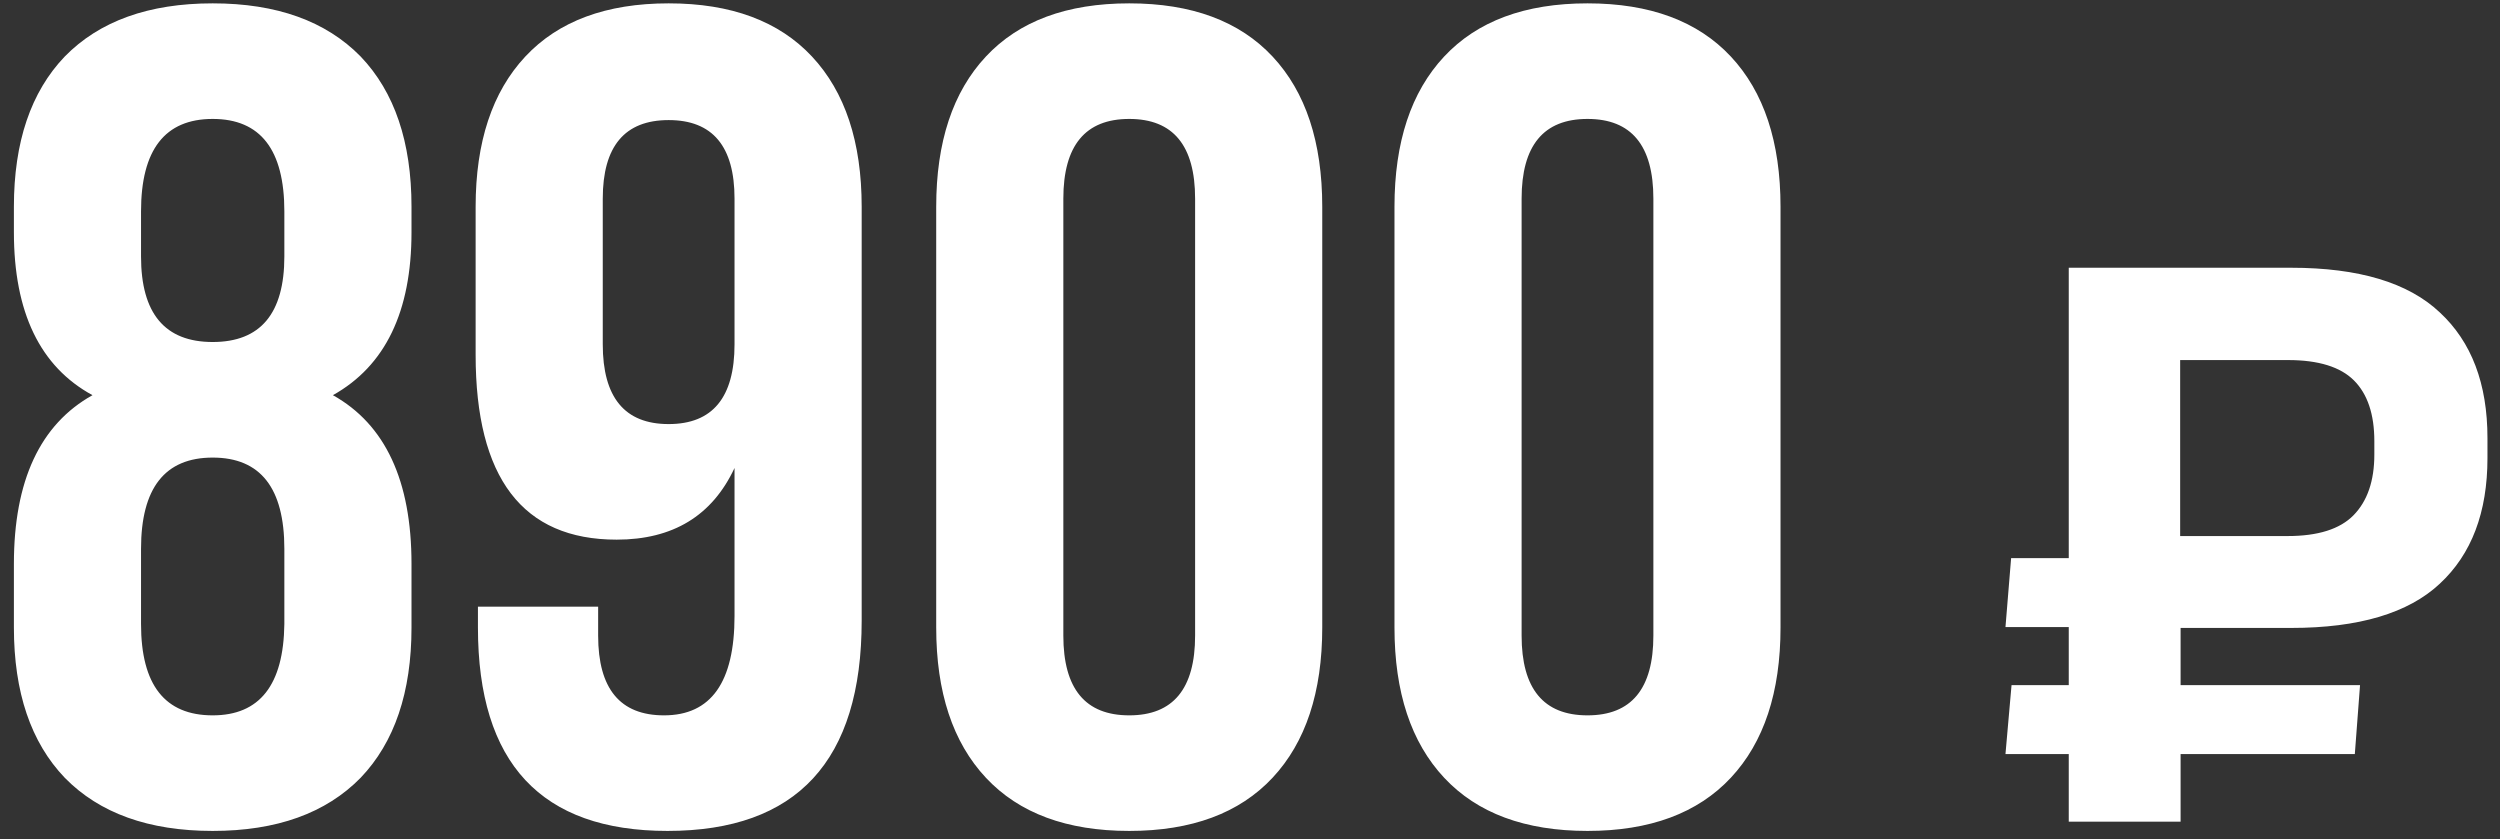 <?xml version="1.0" encoding="UTF-8"?> <svg xmlns="http://www.w3.org/2000/svg" width="143" height="48" viewBox="0 0 143 48" fill="none"><rect x="0" y="0" width="143" height="48" fill="#333333" stroke="none"/><path d="M23.538 35.893C23.538 39.595 22.568 42.46 20.629 44.488C18.645 46.515 15.824 47.529 12.166 47.529C8.508 47.529 5.687 46.515 3.704 44.488C1.764 42.46 0.795 39.595 0.795 35.893V32.257C0.795 27.497 2.293 24.279 5.29 22.604C2.293 20.973 0.795 17.866 0.795 13.282V11.828C0.795 8.125 1.764 5.261 3.704 3.233C5.687 1.206 8.508 0.192 12.166 0.192C15.824 0.192 18.645 1.206 20.629 3.233C22.568 5.261 23.538 8.125 23.538 11.828V13.282C23.538 17.822 22.039 20.929 19.042 22.604C22.039 24.279 23.538 27.497 23.538 32.257V35.893ZM8.067 35.695C8.067 39.177 9.433 40.918 12.166 40.918C14.855 40.918 16.221 39.177 16.265 35.695V31.397C16.265 27.915 14.899 26.174 12.166 26.174C9.433 26.174 8.067 27.915 8.067 31.397V35.695ZM8.067 14.671C8.067 17.932 9.433 19.563 12.166 19.563C14.899 19.563 16.265 17.932 16.265 14.671V12.092C16.265 8.566 14.899 6.803 12.166 6.803C9.433 6.803 8.067 8.566 8.067 12.092V14.671ZM49.288 35.496C49.288 43.518 45.585 47.529 38.181 47.529C30.952 47.529 27.338 43.65 27.338 35.893V34.703H34.214V36.356C34.214 39.397 35.47 40.918 37.982 40.918C40.671 40.918 42.015 39.022 42.015 35.232V26.769C40.737 29.502 38.489 30.868 35.272 30.868C29.894 30.868 27.206 27.342 27.206 20.29V11.828C27.206 8.125 28.154 5.261 30.049 3.233C31.944 1.206 34.677 0.192 38.247 0.192C41.817 0.192 44.55 1.206 46.445 3.233C48.34 5.261 49.288 8.125 49.288 11.828V35.496ZM38.247 24.257C40.759 24.257 42.015 22.736 42.015 19.695V11.365C42.015 8.368 40.759 6.869 38.247 6.869C35.734 6.869 34.478 8.368 34.478 11.365V19.695C34.478 22.736 35.734 24.257 38.247 24.257ZM60.823 36.356C60.823 39.397 62.08 40.918 64.592 40.918C67.104 40.918 68.36 39.397 68.36 36.356V11.365C68.36 8.324 67.104 6.803 64.592 6.803C62.08 6.803 60.823 8.324 60.823 11.365V36.356ZM53.551 11.828C53.551 8.125 54.498 5.261 56.394 3.233C58.289 1.206 61.022 0.192 64.592 0.192C68.162 0.192 70.895 1.206 72.79 3.233C74.685 5.261 75.633 8.125 75.633 11.828V35.893C75.633 39.595 74.685 42.46 72.79 44.488C70.895 46.515 68.162 47.529 64.592 47.529C61.022 47.529 58.289 46.515 56.394 44.488C54.498 42.46 53.551 39.595 53.551 35.893V11.828ZM87.036 36.356C87.036 39.397 88.292 40.918 90.805 40.918C93.317 40.918 94.573 39.397 94.573 36.356V11.365C94.573 8.324 93.317 6.803 90.805 6.803C88.292 6.803 87.036 8.324 87.036 11.365V36.356ZM79.764 11.828C79.764 8.125 80.711 5.261 82.607 3.233C84.502 1.206 87.235 0.192 90.805 0.192C94.375 0.192 97.108 1.206 99.003 3.233C100.898 5.261 101.846 8.125 101.846 11.828V35.893C101.846 39.595 100.898 42.46 99.003 44.488C97.108 46.515 94.375 47.529 90.805 47.529C87.235 47.529 84.502 46.515 82.607 44.488C80.711 42.46 79.764 39.595 79.764 35.893V11.828ZM122.672 35.918V30.662H130.853C132.589 30.662 133.845 30.265 134.622 29.472C135.415 28.662 135.812 27.505 135.812 26.001V25.232C135.812 23.695 135.423 22.538 134.647 21.761C133.87 20.985 132.614 20.596 130.878 20.596H122.647V15.315H131.052C134.919 15.315 137.754 16.166 139.555 17.869C141.374 19.555 142.283 21.951 142.283 25.059V26.199C142.283 29.306 141.374 31.703 139.555 33.389C137.754 35.075 134.919 35.918 131.052 35.918H122.672ZM114.713 43.132L115.06 39.19H134.994L134.696 43.132H114.713ZM114.713 35.868L115.036 31.926H122.845L123.341 35.868H114.713ZM118.333 47V15.315H124.705V32.472L124.73 35.397V47H118.333Z" fill="white"></path></svg> 